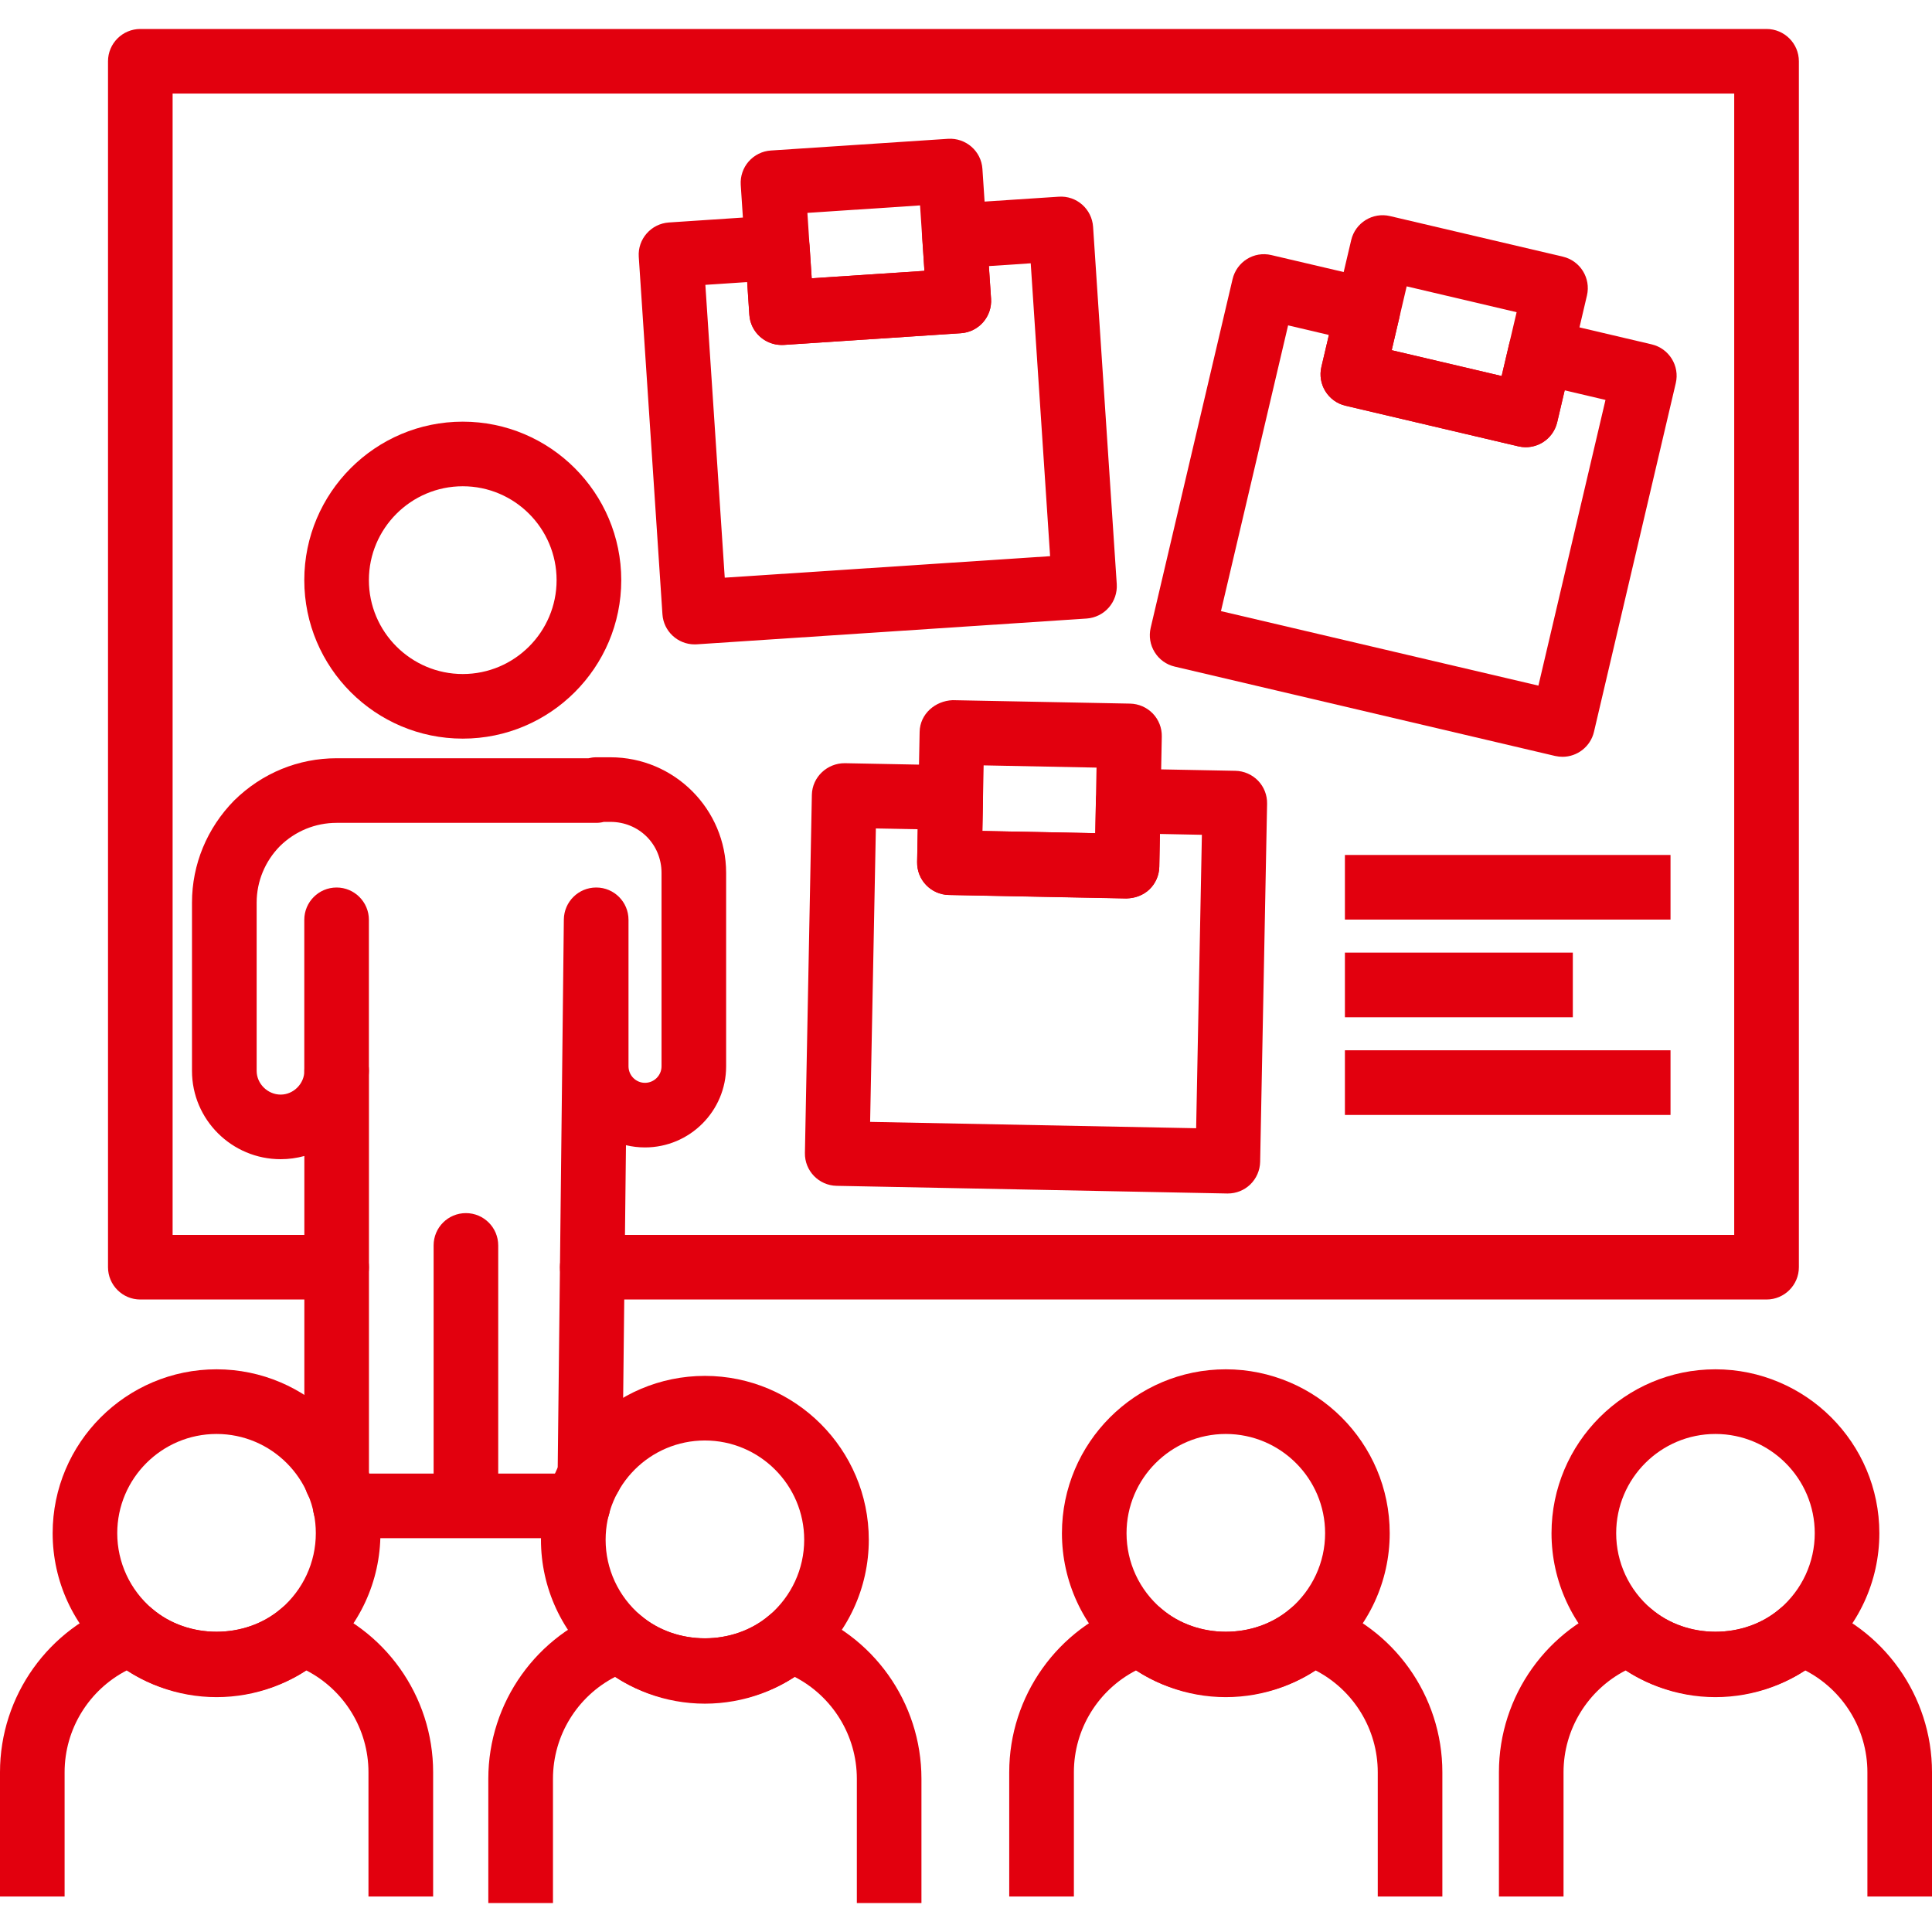 <svg width="32" height="32" viewBox="0 0 32 32" fill="none" xmlns="http://www.w3.org/2000/svg">
<g clip-path="url(#clip0)">
<path d="M29.259 21.524H9.809C9.514 21.524 9.274 21.284 9.274 20.989C9.274 20.693 9.514 20.454 9.809 20.454H28.724V1.55H2.859V20.454H5.576C5.871 20.454 6.111 20.693 6.111 20.989C6.111 21.284 5.871 21.524 5.576 21.524H2.324C2.029 21.524 1.789 21.284 1.789 20.989V1.015C1.789 0.72 2.029 0.48 2.324 0.48H29.259C29.555 0.48 29.795 0.72 29.795 1.015V20.989C29.795 21.284 29.555 21.524 29.259 21.524Z" fill="#E2000E"/>
<path d="M7.665 12.234C6.217 12.234 5.04 11.057 5.04 9.609C5.04 8.162 6.217 6.984 7.665 6.984C9.112 6.984 10.29 8.162 10.29 9.609C10.29 11.057 9.112 12.234 7.665 12.234ZM7.665 8.054C6.808 8.054 6.11 8.752 6.11 9.609C6.11 10.466 6.808 11.164 7.665 11.164C8.522 11.164 9.219 10.466 9.219 9.609C9.219 8.752 8.522 8.054 7.665 8.054Z" fill="#E2000E"/>
<path d="M5.576 25.051C5.28 25.051 5.041 24.811 5.041 24.516V19.147C4.916 19.181 4.784 19.2 4.649 19.2C3.839 19.2 3.18 18.544 3.18 17.738V14.95C3.18 14.317 3.429 13.716 3.879 13.258C4.34 12.805 4.94 12.559 5.576 12.559H9.748C9.789 12.549 9.831 12.543 9.874 12.543H10.111C11.168 12.543 12.027 13.402 12.027 14.459V17.662C12.027 18.403 11.424 19.005 10.683 19.005C10.575 19.005 10.469 18.992 10.368 18.968L10.307 24.451C10.303 24.745 10.064 24.98 9.772 24.98C9.77 24.98 9.768 24.98 9.766 24.98C9.47 24.977 9.233 24.735 9.236 24.439L9.339 15.229C9.343 14.935 9.582 14.7 9.875 14.7H9.878C10.172 14.701 10.41 14.94 10.41 15.235V17.661C10.41 17.812 10.532 17.935 10.683 17.935C10.834 17.935 10.957 17.812 10.957 17.661V14.458C10.957 13.985 10.585 13.613 10.111 13.613H10.001C9.96 13.624 9.918 13.629 9.874 13.629H5.576C5.223 13.629 4.889 13.766 4.636 14.015C4.39 14.265 4.251 14.599 4.251 14.95V17.737C4.251 17.95 4.433 18.13 4.649 18.13C4.861 18.13 5.041 17.95 5.041 17.737C5.041 17.442 5.28 17.202 5.576 17.202C5.871 17.202 6.111 17.442 6.111 17.737V24.516C6.111 24.811 5.871 25.051 5.576 25.051Z" fill="#E2000E"/>
<path d="M5.575 18.271C5.279 18.271 5.04 18.031 5.04 17.736V15.235C5.04 14.94 5.279 14.7 5.575 14.7C5.87 14.7 6.11 14.94 6.11 15.235V17.736C6.11 18.031 5.87 18.271 5.575 18.271Z" fill="#E2000E"/>
<path d="M9.571 25.477H5.716C5.421 25.477 5.181 25.238 5.181 24.942C5.181 24.646 5.421 24.407 5.716 24.407H9.571C9.867 24.407 10.107 24.646 10.107 24.942C10.107 25.238 9.867 25.477 9.571 25.477Z" fill="#E2000E"/>
<path d="M7.717 24.938C7.421 24.938 7.182 24.698 7.182 24.402V20.628C7.182 20.332 7.421 20.093 7.717 20.093C8.012 20.093 8.252 20.332 8.252 20.628V24.402C8.252 24.698 8.012 24.938 7.717 24.938Z" fill="#E2000E"/>
<path d="M11.675 28.218C11.03 28.218 10.405 27.988 9.915 27.569C9.309 27.054 8.96 26.3 8.96 25.504C8.96 24.006 10.178 22.789 11.675 22.789C13.172 22.789 14.39 24.006 14.39 25.504C14.39 26.3 14.042 27.053 13.434 27.57C12.946 27.988 12.321 28.218 11.675 28.218ZM11.675 23.859C10.768 23.859 10.031 24.597 10.031 25.504C10.031 25.986 10.242 26.442 10.61 26.755C11.203 27.263 12.149 27.262 12.74 26.756C13.109 26.442 13.32 25.985 13.32 25.504C13.32 24.597 12.582 23.859 11.675 23.859Z" fill="#E2000E"/>
<path d="M15.262 31.52H14.192V29.462C14.192 28.744 13.787 28.096 13.162 27.774C12.284 28.35 11.067 28.35 10.189 27.774C9.563 28.096 9.159 28.744 9.159 29.462V31.52H8.088V29.462C8.088 28.197 8.892 27.069 10.088 26.657C10.267 26.594 10.466 26.633 10.611 26.756C11.202 27.262 12.148 27.262 12.74 26.756C12.884 26.633 13.083 26.594 13.262 26.657C14.459 27.069 15.262 28.197 15.262 29.462V31.52Z" fill="#E2000E"/>
<path d="M3.587 28.11C2.941 28.11 2.316 27.879 1.827 27.461C1.22 26.945 0.872 26.192 0.872 25.395C0.872 23.898 2.09 22.68 3.587 22.68C5.084 22.681 6.301 23.899 6.301 25.395C6.301 26.192 5.953 26.945 5.346 27.462C4.858 27.879 4.233 28.11 3.587 28.11ZM3.587 23.751C2.68 23.751 1.942 24.488 1.942 25.395C1.942 25.877 2.153 26.333 2.521 26.646C3.115 27.154 4.06 27.153 4.651 26.648C5.02 26.333 5.231 25.877 5.231 25.395C5.231 24.489 4.494 23.751 3.587 23.751Z" fill="#E2000E"/>
<path d="M7.173 31.412H6.103V29.354C6.103 28.637 5.698 27.989 5.073 27.667C4.195 28.243 2.978 28.243 2.1 27.667C1.475 27.989 1.07 28.637 1.07 29.354V31.412H3.8147e-06V29.354C3.8147e-06 28.089 0.804 26.962 2 26.549C2.178 26.485 2.378 26.524 2.522 26.648C3.113 27.154 4.059 27.154 4.651 26.648C4.795 26.524 4.994 26.485 5.174 26.549C6.37 26.962 7.174 28.089 7.174 29.354V31.412H7.173Z" fill="#E2000E"/>
<path d="M20.303 28.11C19.658 28.11 19.033 27.879 18.543 27.461C17.937 26.945 17.589 26.192 17.589 25.395C17.589 23.898 18.806 22.68 20.303 22.68C21.8 22.681 23.018 23.899 23.018 25.395C23.018 26.192 22.67 26.945 22.062 27.462C21.574 27.879 20.949 28.11 20.303 28.11ZM20.303 23.751C19.397 23.751 18.659 24.488 18.659 25.395C18.659 25.878 18.87 26.333 19.238 26.646C19.831 27.154 20.777 27.153 21.368 26.648C21.737 26.333 21.948 25.877 21.948 25.395C21.948 24.489 21.21 23.751 20.303 23.751Z" fill="#E2000E"/>
<path d="M23.89 31.412H22.82V29.354C22.82 28.637 22.415 27.989 21.79 27.667C20.912 28.243 19.695 28.243 18.817 27.667C18.191 27.989 17.787 28.637 17.787 29.354V31.412H16.716V29.354C16.716 28.089 17.52 26.962 18.716 26.549C18.895 26.485 19.094 26.524 19.239 26.648C19.83 27.154 20.776 27.154 21.368 26.648C21.512 26.524 21.711 26.485 21.891 26.549C23.087 26.962 23.89 28.089 23.89 29.354V31.412H23.89Z" fill="#E2000E"/>
<path d="M28.413 28.11C27.768 28.11 27.143 27.879 26.653 27.461C26.047 26.945 25.698 26.192 25.698 25.395C25.698 23.898 26.916 22.68 28.413 22.68C29.91 22.681 31.128 23.899 31.128 25.395C31.128 26.192 30.78 26.945 30.172 27.462C29.684 27.879 29.059 28.11 28.413 28.11ZM28.413 23.751C27.506 23.751 26.769 24.488 26.769 25.395C26.769 25.877 26.98 26.333 27.348 26.646C27.942 27.154 28.887 27.153 29.478 26.648C29.847 26.333 30.058 25.877 30.058 25.395C30.058 24.489 29.32 23.751 28.413 23.751Z" fill="#E2000E"/>
<path d="M32 31.412H30.93V29.354C30.93 28.637 30.525 27.989 29.9 27.667C29.022 28.243 27.805 28.243 26.927 27.667C26.302 27.989 25.897 28.637 25.897 29.354V31.412H24.827V29.354C24.827 28.089 25.63 26.962 26.826 26.549C27.005 26.485 27.204 26.524 27.349 26.648C27.94 27.154 28.886 27.154 29.478 26.648C29.622 26.524 29.82 26.485 30 26.549C31.197 26.962 32 28.089 32 29.354V31.412H32Z" fill="#E2000E"/>
<path d="M11.505 10.673C11.226 10.673 10.99 10.456 10.972 10.173L10.58 4.254C10.56 3.96 10.784 3.705 11.079 3.685L12.839 3.568C13.138 3.549 13.389 3.772 13.409 4.067L13.445 4.609L15.312 4.486L15.276 3.943C15.267 3.802 15.314 3.662 15.408 3.555C15.501 3.449 15.633 3.383 15.775 3.374L17.535 3.258C17.832 3.237 18.085 3.462 18.105 3.757L18.497 9.675C18.506 9.817 18.458 9.957 18.365 10.063C18.272 10.17 18.139 10.235 17.998 10.245L11.541 10.672C11.529 10.673 11.517 10.673 11.505 10.673ZM11.683 4.718L12.004 9.568L17.393 9.212L17.072 4.361L16.379 4.407L16.415 4.949C16.435 5.244 16.211 5.499 15.916 5.519L12.982 5.713C12.685 5.729 12.432 5.509 12.412 5.214L12.376 4.672L11.683 4.718Z" fill="#E2000E"/>
<path d="M12.945 5.714C12.666 5.714 12.43 5.497 12.411 5.214L12.269 3.062C12.26 2.921 12.307 2.781 12.4 2.675C12.494 2.568 12.626 2.502 12.768 2.493L15.703 2.299C15.998 2.281 16.253 2.503 16.272 2.798L16.415 4.95C16.424 5.091 16.376 5.231 16.283 5.338C16.19 5.444 16.057 5.51 15.916 5.519L12.981 5.713C12.969 5.714 12.957 5.714 12.945 5.714ZM13.373 3.526L13.444 4.61L15.311 4.486L15.239 3.402L13.373 3.526Z" fill="#E2000E"/>
<path d="M25.88 12.535C25.84 12.535 25.799 12.53 25.757 12.521L19.457 11.041C19.319 11.009 19.199 10.923 19.125 10.802C19.05 10.682 19.026 10.536 19.059 10.398L20.415 4.624C20.483 4.336 20.769 4.156 21.058 4.225L22.777 4.628C22.915 4.66 23.035 4.746 23.109 4.867C23.184 4.988 23.208 5.133 23.175 5.271L23.051 5.8L24.872 6.228L24.996 5.699C25.064 5.411 25.352 5.233 25.64 5.3L27.358 5.704C27.645 5.772 27.824 6.06 27.756 6.347L26.401 12.122C26.343 12.368 26.123 12.535 25.88 12.535ZM20.223 10.122L25.481 11.356L26.592 6.624L25.916 6.465L25.792 6.994C25.724 7.282 25.435 7.461 25.149 7.393L22.286 6.72C22.147 6.687 22.028 6.601 21.953 6.481C21.878 6.36 21.854 6.215 21.887 6.077L22.011 5.548L21.335 5.389L20.223 10.122Z" fill="#E2000E"/>
<path d="M25.271 7.407C25.23 7.407 25.189 7.402 25.149 7.393L22.285 6.72C21.997 6.652 21.819 6.364 21.886 6.077L22.38 3.977C22.447 3.69 22.736 3.511 23.023 3.579L25.886 4.251C26.174 4.319 26.352 4.607 26.285 4.894L25.792 6.994C25.759 7.132 25.674 7.252 25.553 7.327C25.467 7.379 25.37 7.407 25.271 7.407ZM23.051 5.801L24.872 6.228L25.12 5.171L23.299 4.743L23.051 5.801Z" fill="#E2000E"/>
<path d="M20.337 19.768C20.333 19.768 20.329 19.768 20.326 19.768L13.857 19.641C13.561 19.635 13.326 19.391 13.332 19.096L13.447 13.165C13.453 12.87 13.701 12.639 13.993 12.641L15.757 12.675C16.053 12.681 16.288 12.925 16.282 13.221L16.271 13.764L18.142 13.801L18.152 13.257C18.155 13.116 18.214 12.981 18.317 12.882C18.419 12.784 18.543 12.728 18.698 12.733L20.462 12.767C20.604 12.77 20.739 12.829 20.838 12.931C20.936 13.033 20.99 13.171 20.987 13.312L20.872 19.243C20.869 19.385 20.81 19.52 20.708 19.619C20.608 19.715 20.475 19.768 20.337 19.768ZM14.412 18.582L19.812 18.687L19.907 13.827L19.212 13.813L19.202 14.357C19.199 14.499 19.14 14.634 19.038 14.732C18.936 14.83 18.793 14.874 18.656 14.882L15.715 14.824C15.42 14.818 15.185 14.574 15.191 14.278L15.201 13.735L14.507 13.722L14.412 18.582Z" fill="#E2000E"/>
<path d="M18.666 14.88C18.663 14.88 18.659 14.88 18.656 14.88L15.715 14.823C15.573 14.82 15.438 14.761 15.34 14.659C15.241 14.557 15.188 14.42 15.19 14.278L15.232 12.121C15.238 11.826 15.488 11.609 15.778 11.597L18.718 11.654C18.86 11.657 18.995 11.716 19.094 11.818C19.192 11.92 19.246 12.057 19.243 12.199L19.201 14.356C19.195 14.648 18.957 14.88 18.666 14.88ZM16.271 13.763L18.141 13.8L18.162 12.714L16.292 12.677L16.271 13.763Z" fill="#E2000E"/>
<path d="M22.276 14.161H27.669V15.231H22.276V14.161Z" fill="#E2000E"/>
<path d="M22.276 15.778H26.051V16.849H22.276V15.778Z" fill="#E2000E"/>
<path d="M22.276 17.396H27.669V18.467H22.276V17.396Z" fill="#E2000E"/>
</g>
<defs>
<clipPath id="clip0">
<rect width="32" height="32" fill="white"/>
</clipPath>
</defs>
</svg>
